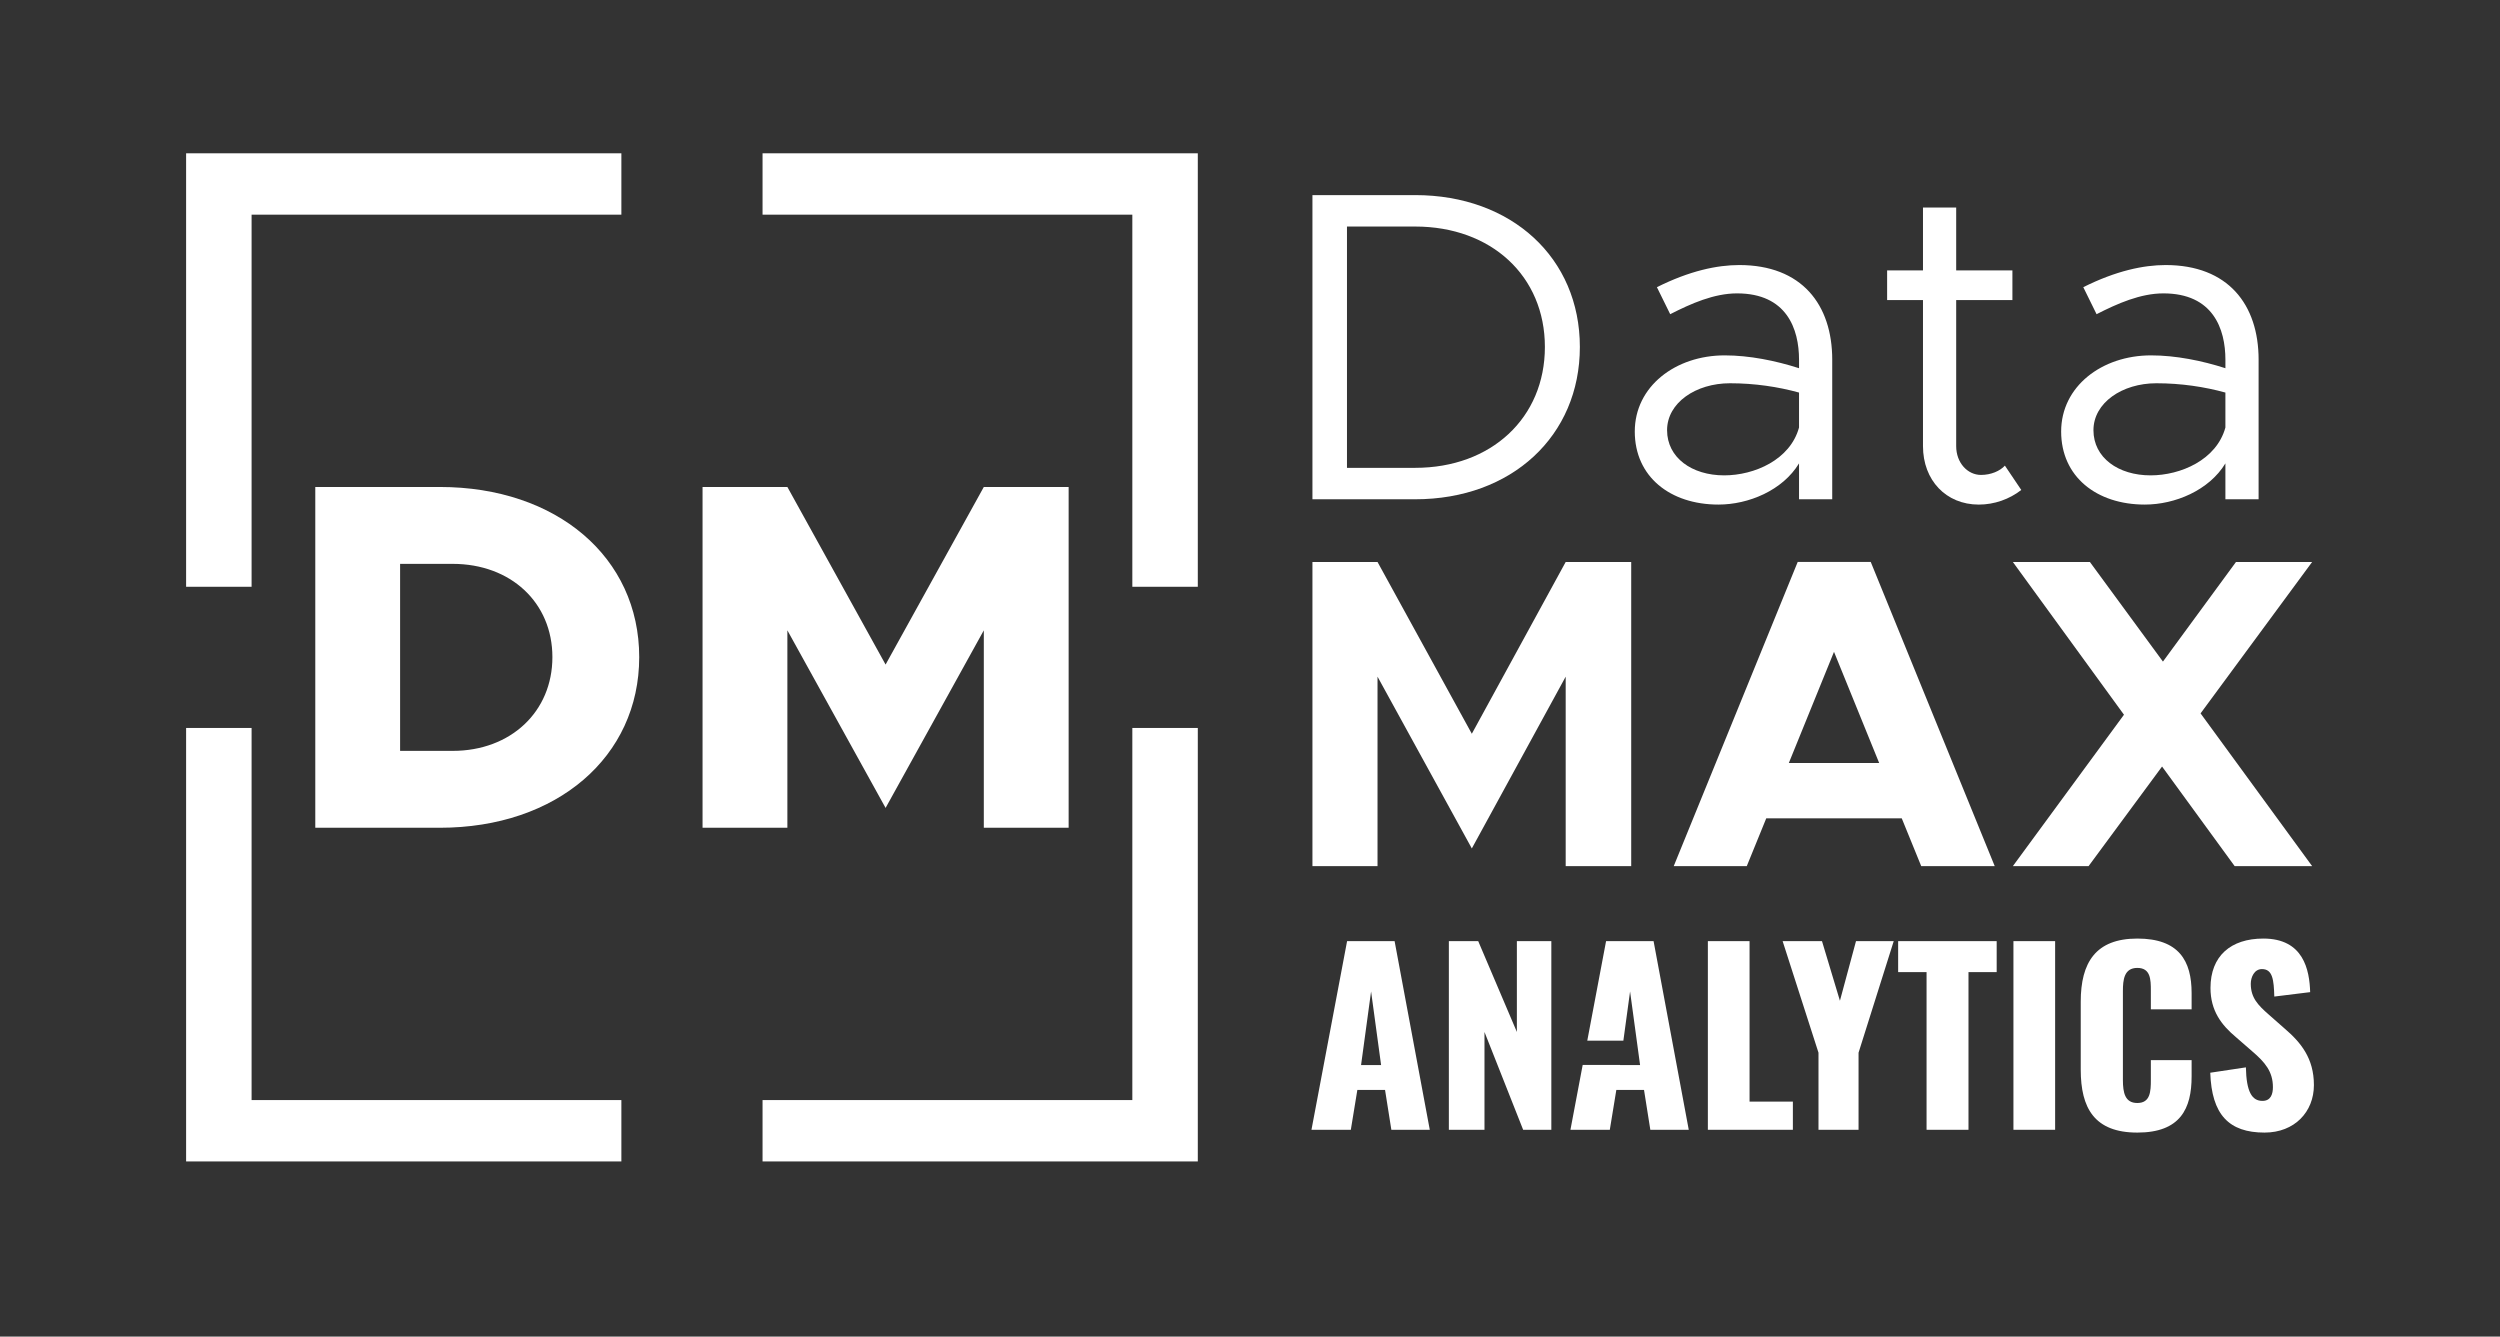 <svg xmlns="http://www.w3.org/2000/svg" id="Capa_1" data-name="Capa 1" viewBox="0 0 2000 1069.26"><rect x="0" y="0" width="2000" height="1069.26" fill="#333333" stroke="none"/><defs><style>      .cls-1 {        fill: #fff;      }    </style></defs><g><g><path class="cls-1" d="M1049.95,156.08h82.18c77.22,0,131.76,50.3,131.76,121.49s-54.55,121.85-131.76,121.85h-82.18V156.08Zm82.18,218.19c60.92,0,103.78-40.02,103.78-96.7s-42.86-96.34-103.78-96.34h-54.55v193.04h54.55Z"></path><path class="cls-1" d="M1465.78,287.84v111.57h-26.56v-28.69c-13.11,21.61-40.38,32.94-64.46,32.94-38.61,0-66.94-22.31-66.94-58.44s32.59-60.92,71.9-60.92c19.84,0,40.73,4.25,59.51,10.27v-6.73c0-24.79-9.92-53.13-49.59-53.13-18.42,0-36.84,8.15-53.48,16.65l-10.63-21.61c26.21-13.11,48.17-17.71,65.88-17.71,49.94,0,74.38,31.53,74.38,75.8Zm-26.56,54.19v-27.98c-16.65-4.6-35.42-7.44-55.26-7.44-27.27,0-50.3,15.58-50.3,37.55s19.83,36.13,45.69,36.13c24.08,0,52.78-12.4,59.86-38.25Z"></path><path class="cls-1" d="M1617.02,391.98c-9.56,7.44-21.61,11.69-34,11.69-26.21,0-44.63-19.48-44.63-46.75v-116.89h-28.69v-23.73h28.69v-50.3h26.56v50.3h44.98v23.73h-44.98v116.89c0,13.46,9.21,23.02,19.84,23.02,8.15,0,15.23-3.19,19.13-7.44l13.11,19.48Z"></path><path class="cls-1" d="M1806.88,287.84v111.57h-26.56v-28.69c-13.11,21.61-40.38,32.94-64.46,32.94-38.61,0-66.94-22.31-66.94-58.44s32.59-60.92,71.9-60.92c19.84,0,40.73,4.25,59.51,10.27v-6.73c0-24.79-9.92-53.13-49.59-53.13-18.42,0-36.84,8.15-53.48,16.65l-10.63-21.61c26.21-13.11,48.17-17.71,65.88-17.71,49.94,0,74.38,31.53,74.38,75.8Zm-26.56,54.19v-27.98c-16.65-4.6-35.42-7.44-55.26-7.44-27.27,0-50.3,15.58-50.3,37.55s19.83,36.13,45.69,36.13c24.08,0,52.78-12.4,59.86-38.25Z"></path></g><g><path class="cls-1" d="M1049.95,449.58h52.07l75.44,137.43,75.09-137.43h52.42v243.34h-52.42v-151.6l-75.09,137.43-75.44-137.43v151.6h-52.07v-243.34Z"></path><path class="cls-1" d="M1521.39,654.66h-108.39l-15.58,38.25h-58.44l99.18-243.34h58.44l99.18,243.34h-58.8l-15.58-38.25Zm-18.06-44.28l-36.13-88.91-36.13,88.91h72.26Z"></path><path class="cls-1" d="M1760.47,570.72l89.26,122.2h-61.99l-58.09-79.7-58.8,79.7h-60.57l88.9-121.14-88.9-122.2h61.63l58.44,79.69,58.44-79.69h60.92l-89.26,121.14Z"></path></g></g><g><g><polygon class="cls-1" points="610.04 171.73 905.87 171.73 905.87 469.42 958.24 469.42 958.24 122.64 610.04 122.64 610.04 171.73"></polygon><polygon class="cls-1" points="201.27 469.42 201.27 171.73 497.1 171.73 497.1 122.64 148.89 122.64 148.89 469.42 201.27 469.42"></polygon><polygon class="cls-1" points="905.87 582.37 905.87 880.06 610.04 880.06 610.04 929.15 958.24 929.15 958.24 582.37 905.87 582.37"></polygon><polygon class="cls-1" points="497.1 880.06 201.27 880.06 201.27 582.37 148.89 582.37 148.89 929.15 497.1 929.15 497.1 880.06"></polygon></g><g><path class="cls-1" d="M252.23,389.58h99.61c93.65,0,159.53,56.35,159.53,136.12s-65.88,136.51-159.53,136.51h-99.61V389.58Zm109.92,211.12c46.43,0,79.77-31.35,79.77-75s-33.33-74.61-79.77-74.61h-42.07v149.61h42.07Z"></path><path class="cls-1" d="M562.04,389.58h67.86l78.57,142.07,78.58-142.07h67.86v272.63h-67.86v-157.94l-78.58,142.07-78.57-142.07v157.94h-67.86V389.58Z"></path></g></g><g><path class="cls-1" d="M1115.68,752.91h-38.01l-28.5,150.92h31.49l5.21-31.86h22.17l5.04,31.86h30.74l-28.14-150.92Zm-26.83,99.13l8.02-58.88,8.01,58.88h-16.03Z"></path><path class="cls-1" d="M1213.5,752.91v72.67l-30.93-72.67h-23.48v150.92h28.5v-78.25l30.93,78.25h22.55v-150.92h-27.57Z"></path><path class="cls-1" d="M1322.87,752.91h-38.01l-15.03,79.6h28.87l5.36-39.35,5.35,39.35,2.66,19.53h-16.03v-.07s-29.89,0-29.89,0l-9.79,51.86h31.49l5.22-31.86h22.16l5.04,31.86h30.74l-28.14-150.92Z"></path><path class="cls-1" d="M1399.64,881.29v-128.38h-33.35v150.92h68.01v-22.54h-34.66Z"></path><path class="cls-1" d="M1484.8,752.91l-12.86,47.7-14.35-47.7h-31.49l28.69,89.25v61.67h32.05v-61.67l28.14-89.25h-30.18Z"></path><path class="cls-1" d="M1518.52,752.91v24.78h22.73v126.14h33.54v-126.14h22.55v-24.78h-78.81Z"></path><path class="cls-1" d="M1610.75,752.91v150.92h33.35v-150.92h-33.35Z"></path><path class="cls-1" d="M1753.29,807.5v-13.05c0-25.71-10.06-43.6-43.42-43.6s-45.28,19.2-45.28,50.5v54.41c0,30.56,10.81,50.31,45.28,50.31s43.42-19.19,43.42-44.91v-13.05h-32.61v15.84c0,9.13-.37,18.45-10.81,18.45-9.88,0-11.55-8.2-11.55-18.45v-70.99c0-9.13,.94-18.63,11.55-18.63s10.81,9.31,10.81,18.07v15.09h32.61Z"></path><path class="cls-1" d="M1827.63,822.78l-12.48-10.99c-8.75-7.64-14.53-13.61-14.53-24.79,0-5.22,2.8-11.73,8.94-11.73,8.57,0,9.5,8.57,9.88,21.98l28.69-3.54c-.55-17.71-5.21-42.86-37.45-42.86-26.08,0-42.29,13.97-42.29,39.5,0,18.26,8.76,29.63,20.31,39.32l13.05,11.37c10.24,8.75,16.58,16.21,16.58,28.69,0,5.22-1.49,10.99-8.38,10.99-8.38,0-12.86-7.27-13.23-26.83l-28.51,4.29c1.12,33.54,14.9,47.89,43.42,47.89,24.03,0,39.5-16.58,39.5-38.01s-10.43-34.09-23.48-45.27Z"></path></g></svg>
